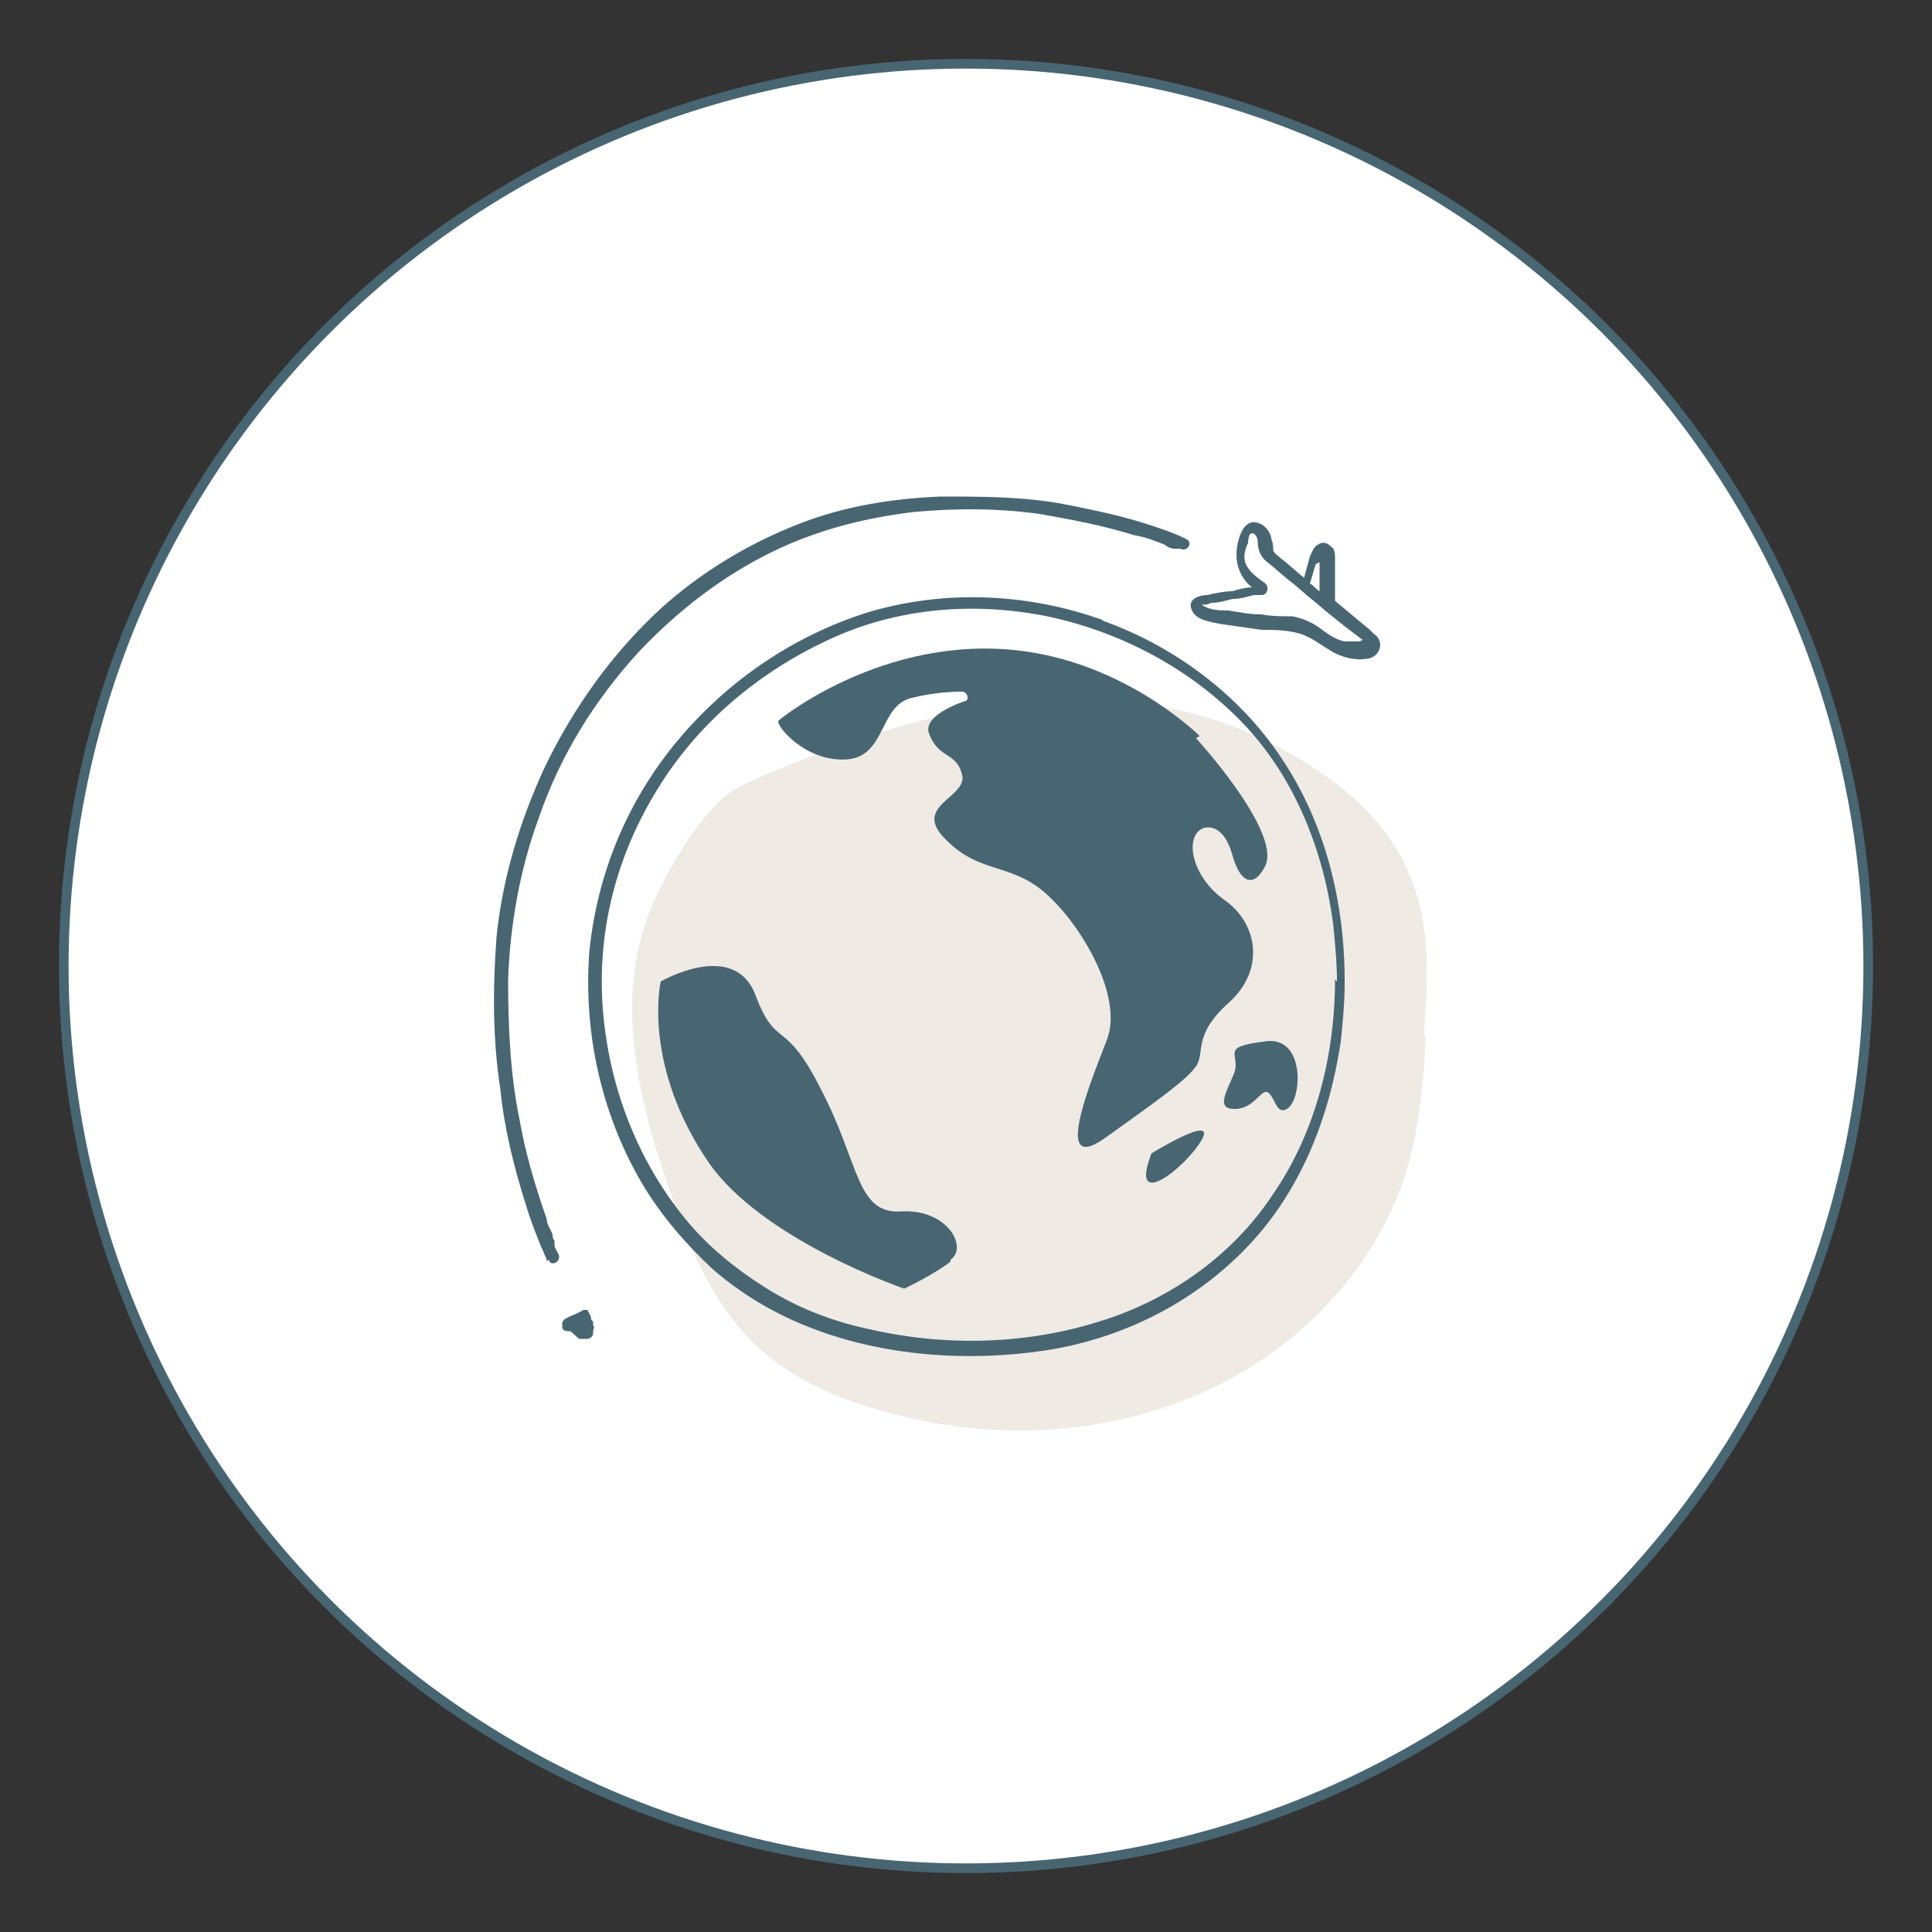 <?xml version="1.0" encoding="UTF-8"?>
<svg id="_圖層_1" data-name="圖層_1" xmlns="http://www.w3.org/2000/svg" version="1.1" viewBox="0 0 100 100">
  <rect x="0" y="0" width="100" height="100" fill="#333333" stroke="none"/>
  <!-- Generator: Adobe Illustrator 29.5.1, SVG Export Plug-In . SVG Version: 2.1.0 Build 141)  -->
  <defs>
    <style>
      .st0 {
        fill: #fff;
        stroke: #486572;
        stroke-miterlimit: 10;
        stroke-width: .5px;
      }

      .st1 {
        fill: #efeae4;
      }

      .st2 {
        fill: none;
      }

      .st3 {
        fill: #486572;
      }
    </style>
  </defs>
  <circle class="st0" cx="50" cy="50" r="46.7"/>
  <g>
    <path class="st1" d="M73.8,53.7c-.1,2.1-.3,4.2-.8,6.2-1.4,5.4-5.6,9.9-10.8,12.2-5.2,2.3-11.2,2.5-16.6.9-2.3-.6-4.5-1.6-6.3-3.2-2.2-2-3.5-4.9-4.5-7.8-1.7-4.8-3.1-10.2-1.1-15,.6-1.5,2.7-5.5,4.8-6.4,9.1-4.1,19.4-6.6,28.1-1.7,2.7,1.5,5.3,3.6,6.4,6.5,1.1,2.6.9,5.5.7,8.2Z"/>
    <rect class="st2" x="25.4" y="25.6" width="46" height="44.6"/>
    <path class="st3" d="M57.1,32.1c-3.9-1.4-8.2-1.6-12.2-.4-3.8,1.2-7.2,3.5-9.8,6.6-2.6,3.1-4.2,6.9-4.6,11-.3,4.1.6,8.3,2.7,11.9,1,1.7,2.3,3.2,3.7,4.5,1.5,1.3,3.2,2.3,5,3,3.8,1.5,8.2,1.8,12.2,1.2,3.9-.6,7.6-2.4,10.4-5.3,2.8-2.9,4.3-6.7,4.9-10.7.1-1,.2-2,.2-3.1,0-4.1-1-8.2-3.3-11.6-2.2-3.3-5.6-5.8-9.3-7.1ZM69.1,50.7c0,3.9-1,7.9-3.2,11.1-2.1,3.2-5.4,5.5-9,6.6-3.8,1.2-8,1.3-11.9.4-1.9-.4-3.7-1.1-5.3-2.1-1.6-1-3.1-2.2-4.3-3.7-2.5-3.1-3.9-6.9-4.2-10.8-.3-4,.7-7.9,2.8-11.3,2-3.3,5-5.9,8.5-7.6,3.6-1.8,7.7-2.2,11.7-1.4,3.8.8,7.4,2.7,10.1,5.5,2.7,2.8,4.2,6.6,4.7,10.4.1,1,.2,2,.2,3ZM61.9,38.2s4.4,4.8,3.6,6.6c-.6,1.2-1.3.9-1.7-.5-.4-1.5-1.2-1.6-1.6-1.4-.9.5-.5,2.5,1.2,3.7,1.7,1.2,2.1,3.6.2,5.3-1.9,1.7-1.2,2.6-1.7,3.3s-1.9,1.7-4.7,3.7c-2.8,2-.7-3,.1-5.1.8-2.1-1.1-5.6-3-7.4-1.9-1.8-3.5-1.1-5.3-2.9-1.9-1.8,1.1-2.2.8-3.4-.3-1.2-1.2-.8-1.7-2.1-.3-.7.7-1.3,1.8-1.7.3,0,.2-.5-.1-.5-.8,0-1.7.1-2.5.3-1.8.3-1.4,3-3.4,3.2-2.2.2-3.8-1.8-3.6-2,.2-.2,6-4.8,13.3-3.5,5.1.9,8.5,4.3,8.5,4.3ZM49.2,65.3c-.9.7-2.4,1.4-2.4,1.4,0,0-7.3-2.5-10.1-6.5-3.5-5.1-2.5-9.4-2.5-9.4,0,0,3.8-2.2,4.9.7,1.1,2.9,1.5,1.1,3.4,4.9,2,3.8,1.8,6.5,4.2,6.3,2.4-.1,3.4,1.9,2.5,2.5ZM62.2,59c-.8,1.4-3.8,3.8-2.6.7,0,0,3.4-2.1,2.6-.7ZM65.5,53.9c2.1-.3,1.9,3.1,1.1,3.5-.5.3-.6-.5-.9-.8-.4-.4-.7.8-1.8.8-1,0-.4-.9,0-1.9.3-1-.8-1.3,1.6-1.6ZM28.3,65.3s0,0,0-.1c-.4-.9-.8-1.9-1.1-2.9-.6-1.9-1.1-3.9-1.3-5.9-.4-2.6-.4-5.2-.2-7.9.3-3,1.2-6,2.5-8.8,1.5-3.1,3.5-5.9,6-8.2,2.1-1.9,4.6-3.4,7.2-4.4,2.3-.9,4.8-1.3,7.3-1.4,2.1,0,4.3,0,6.4.4,1.5.3,3,.6,4.5,1.1.6.2,1.2.4,1.8.7.4.2,0,.7-.3.5,0,0,0,0-.1,0,.1,0,0,0,0,0,0,0-.1,0-.2,0-.2,0-.4-.1-.5-.2-.5-.2-1-.4-1.6-.5-1.6-.5-3.2-.8-4.9-1.1-2.2-.3-4.3-.3-6.5-.1-2.5.3-4.9.9-7.2,2-2.7,1.3-5,3.1-7,5.2-2.3,2.5-4.1,5.4-5.2,8.6-1,2.7-1.5,5.6-1.6,8.4,0,2.4.1,4.9.6,7.3.3,1.7.8,3.4,1.4,5.1,0,.3.2.5.3.8,0,.1,0,.2.1.3,0,0,0,.1,0,.2,0,0,0,0,0,0t0,0c0,.2.1.3.2.5.2.4-.4.7-.5.3ZM29.1,68.7s0,0,0,0c0,0,0,0,0,0ZM30.6,68.3c0-.2-.1-.3-.2-.5,0,0,0,0,0,0,0,0,0,0,0,0,0,0,0,0,0,0,0,0,0,0,0,0,0,0-.2,0-.2,0,0,0,0,0,0,0,0,0,0,0,0,0-.3.2-.7.3-1,.5,0,0-.1.1-.1.2,0,0,0,.1,0,.2,0,.1.1.2.3.2,0,0,0,0,0,0,0,0,0,0,0,0,0,0,0,0,0,0,0,0,0,0,.1,0,.2.1.3.3.5.4.1,0,.2,0,.4,0,.1,0,.3-.1.3-.3,0,0,0,0,0-.1,0-.1.1-.2,0-.3,0,0,0-.1,0-.2ZM29.1,68.7c0,0,0,0,0,0,0,0,0,0,0,0,0,0,0,0,0,0,0,0,0,0,0,0,0,0,0,0,0,0,0,0,0,0,0,0h0s0,0,0,0t0,0ZM29.1,68.7s0,0,0,0c0,0,0,0,0,0,0,0,0,0,0,0,0,0,0,0,0,0ZM70.9,32.6c-.6-.5-1.2-1-1.8-1.5,0-.5,0-1,0-1.4,0-.3,0-.5,0-.8,0-.2,0-.5-.2-.6-.2-.2-.4-.3-.7-.1-.2.1-.3.4-.4.6-.1.4-.2.7-.3,1.1-.4-.3-.8-.7-1.2-1-.1-.1-.3-.2-.4-.4,0-.2,0-.4-.1-.6,0-.3-.3-.7-.6-.8-.9-.4-1.2,1-1.2,1.6,0,.7.3,1.3.8,1.7-.3,0-.7.1-1,.2-.4,0-.9.1-1.3.2-.4,0-1.1.2-.8.8.2.5,1,.6,1.5.7.7.1,1.4.2,2.1.3.6,0,1.3,0,2,.2.6.2,1.1.6,1.6.9.5.3,1.2.5,1.8.4.3,0,.6-.2.7-.5.1-.3,0-.6-.3-.8ZM68.3,29.1c0-.1,0-.2,0-.3,0,0,0,0,0,0,0,.6,0,1.2,0,1.8-.2-.1-.3-.3-.5-.4.1-.3.2-.7.3-1ZM70.3,33.2c-.2,0-.4,0-.7,0-.5-.1-.9-.4-1.3-.7-.4-.3-.9-.5-1.4-.6-.5,0-1.1,0-1.6-.1-.6,0-1.1-.1-1.7-.2-.4,0-1,0-1.4-.3,0,0,0,0,0,0,.2,0,.3,0,.5-.1.4,0,.7-.1,1.1-.2.4,0,.7-.1,1.1-.2.1,0,.3,0,.4,0,0,0,0,0,0,0,0,0,0,0,0,0,0,0,0,0,0,0,.3,0,.4-.4.2-.6-.3-.2-.7-.5-.9-.8-.3-.4-.2-.9,0-1.3,0,0,0-.5.2-.5.2,0,.3.3.3.4,0,.4.1.8.5,1.1.4.3.8.7,1.2,1,.4.3.8.7,1.2,1,.8.7,1.7,1.4,2.5,2,0,0,0,0,.1,0h0c0,0-.1,0-.2.1ZM70.6,33.1s0,0,0,0Z"/>
  </g>
</svg>